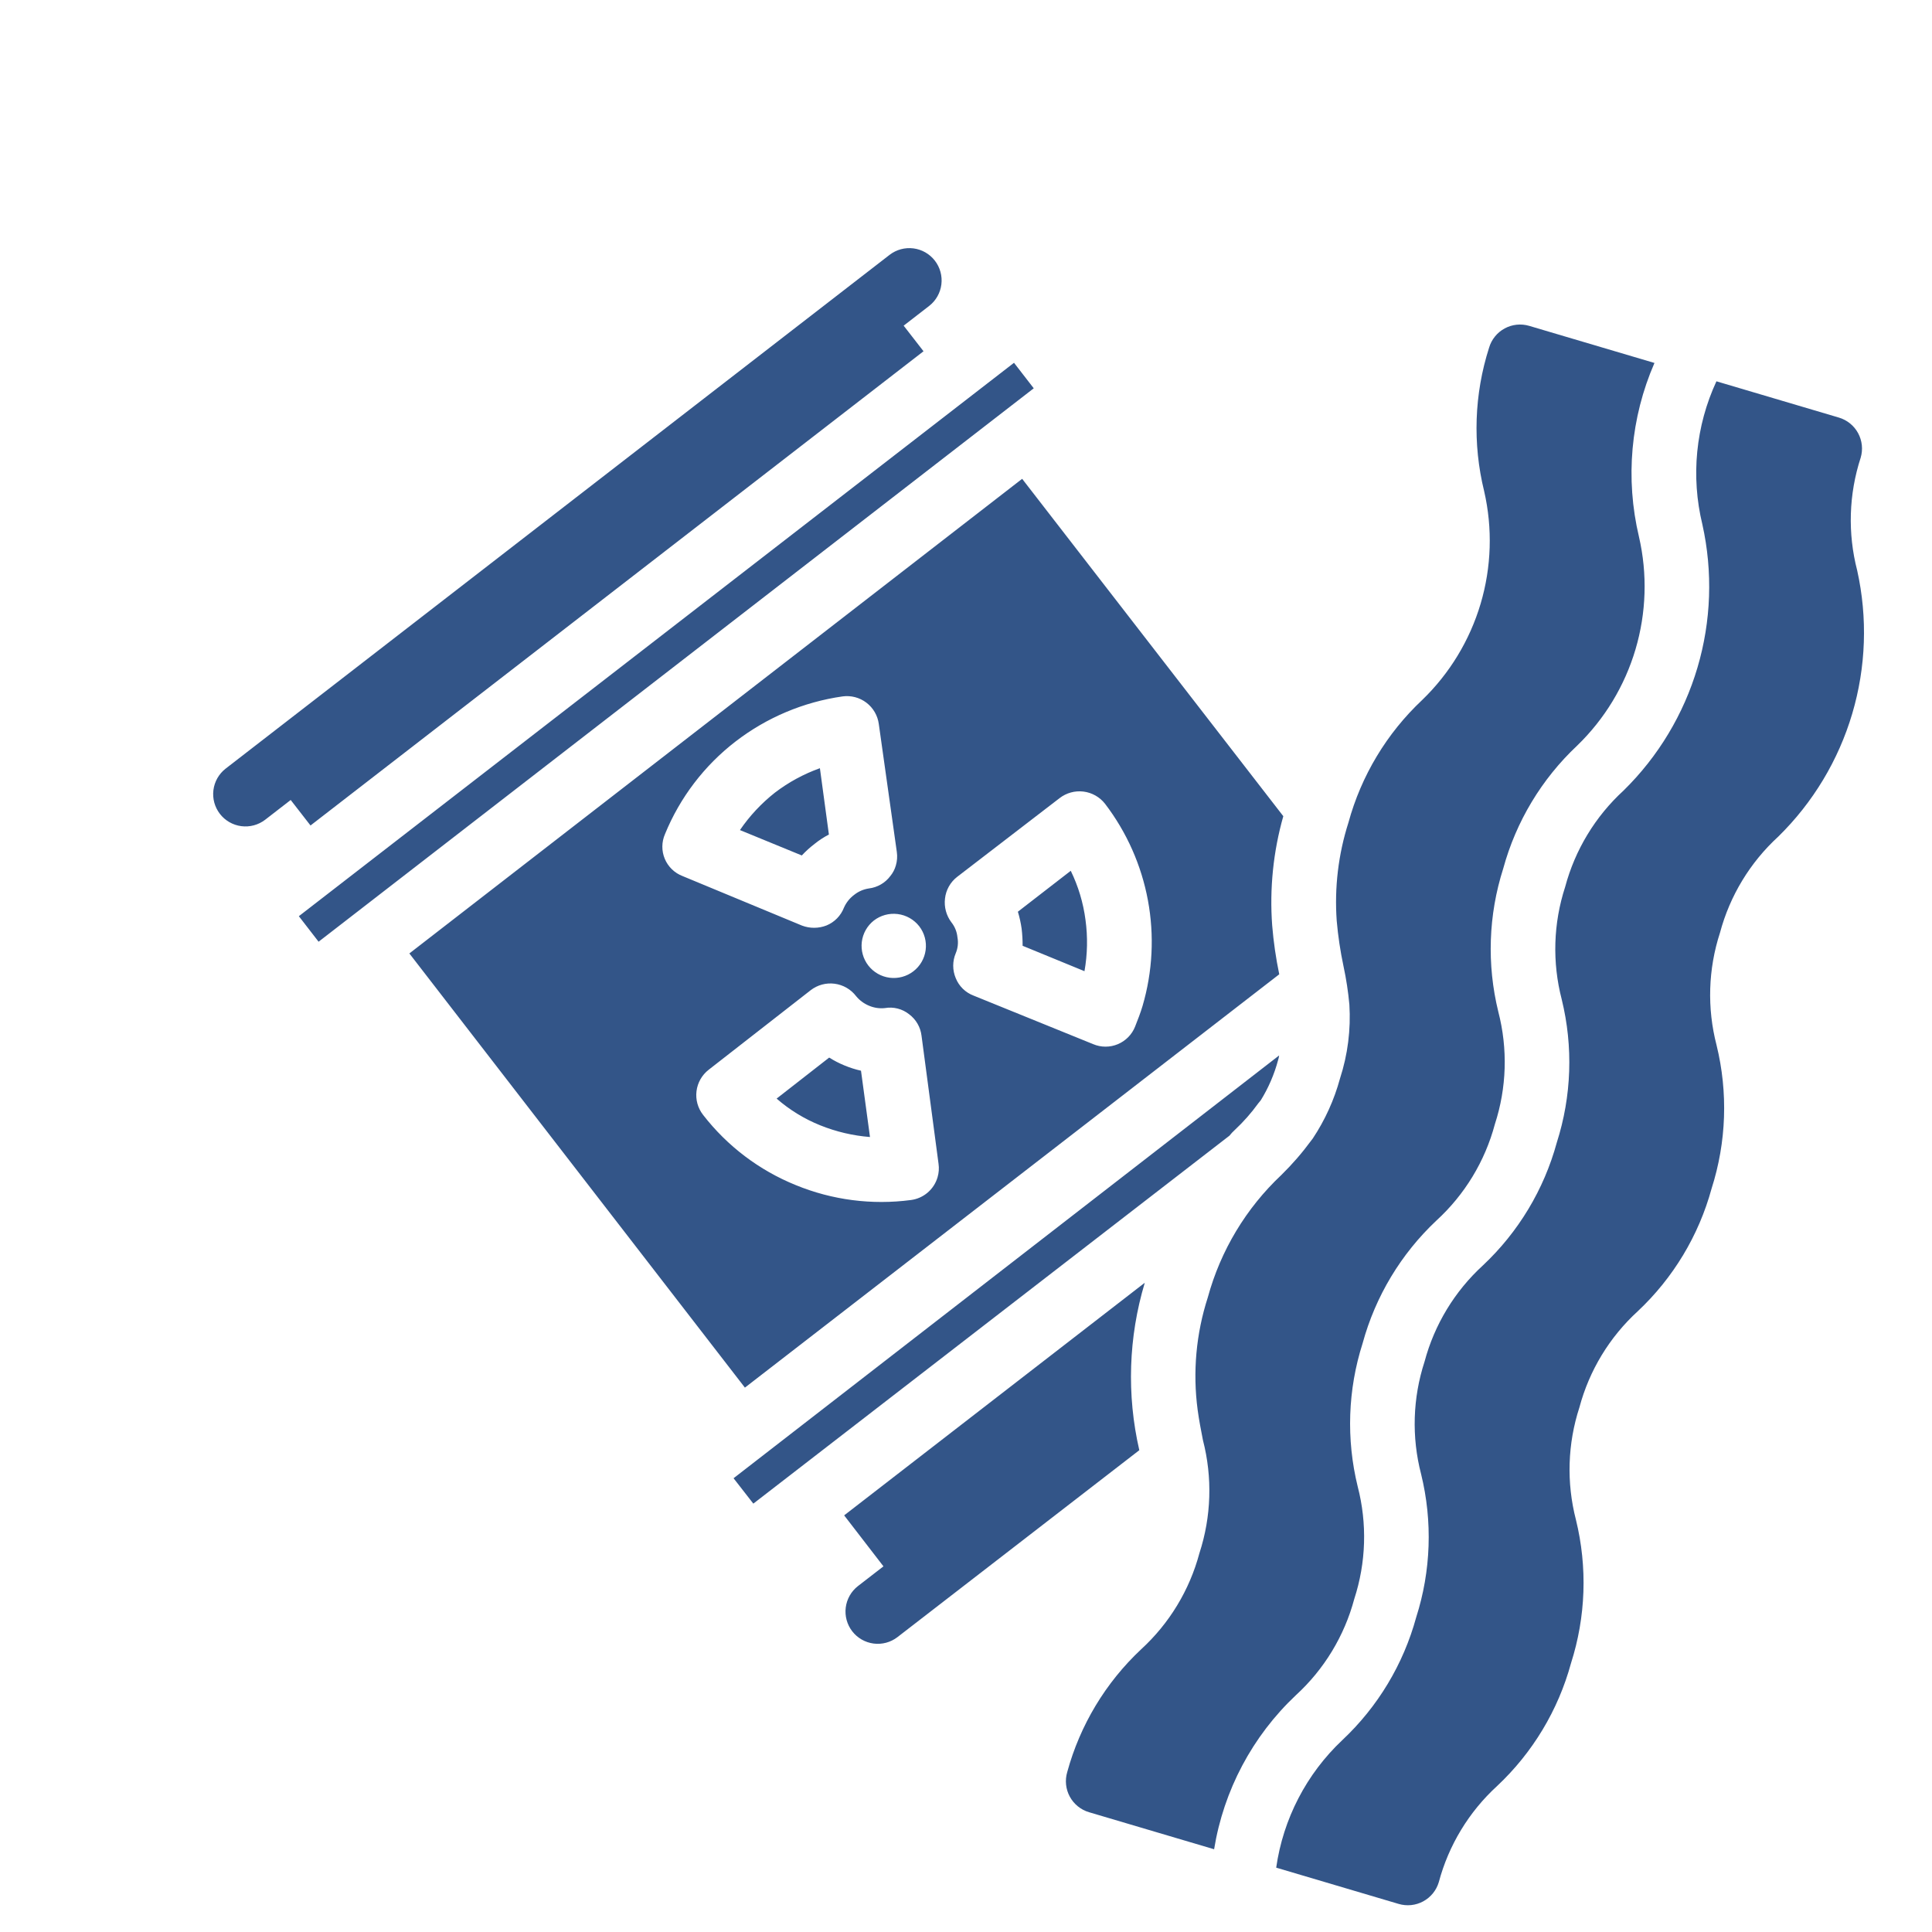 <svg width="290" height="290" viewBox="0 0 290 290" fill="none" xmlns="http://www.w3.org/2000/svg">
<path d="M229.542 48.914L248.341 54.481C244.761 62.699 243.945 71.856 246.016 80.577C247.301 86.159 247.122 91.979 245.495 97.471C243.869 102.964 240.85 107.942 236.732 111.924C231.403 116.933 227.564 123.318 225.639 130.373C223.415 137.333 223.159 144.772 224.902 151.868C226.344 157.429 226.165 163.287 224.385 168.749C222.903 174.302 219.863 179.316 215.623 183.197C210.296 188.203 206.458 194.585 204.533 201.637C202.309 208.596 202.053 216.036 203.795 223.132C205.238 228.693 205.059 234.55 203.279 240.013C201.797 245.563 198.758 250.573 194.52 254.452C187.993 260.6 183.678 268.73 182.242 277.58L163.465 272.019C162.855 271.839 162.286 271.539 161.791 271.139C161.296 270.738 160.885 270.244 160.581 269.685C160.277 269.125 160.087 268.511 160.02 267.878C159.954 267.245 160.013 266.605 160.194 265.995C162.117 258.948 165.954 252.572 171.28 247.574C175.515 243.697 178.553 238.69 180.035 233.143C181.828 227.651 182.011 221.761 180.564 216.168C180.273 214.684 179.984 213.201 179.773 211.638C179.015 205.962 179.536 200.189 181.297 194.74C183.216 187.709 187.041 181.346 192.351 176.354C193.98 174.756 195.477 173.028 196.827 171.187C196.897 171.09 196.972 170.988 197.052 170.893C198.888 168.13 200.268 165.09 201.138 161.888C202.303 158.31 202.78 154.543 202.545 150.787C202.368 148.857 202.075 146.941 201.668 145.046C201.188 142.789 200.846 140.505 200.645 138.206C200.29 133.232 200.886 128.236 202.401 123.485C204.323 116.441 208.158 110.067 213.479 105.067C217.598 101.086 220.619 96.107 222.248 90.615C223.876 85.122 224.057 79.302 222.774 73.718C221.029 66.609 221.286 59.157 223.518 52.185C223.698 51.575 223.997 51.006 224.398 50.511C224.798 50.016 225.293 49.605 225.852 49.301C226.412 48.997 227.025 48.807 227.659 48.74C228.292 48.674 228.932 48.733 229.542 48.914ZM255.532 78.72C257.116 85.835 256.861 93.236 254.791 100.224C252.722 107.213 248.905 113.559 243.702 118.664C239.462 122.551 236.421 127.569 234.936 133.126C233.155 138.588 232.976 144.446 234.419 150.007C236.161 157.103 235.906 164.542 233.681 171.502C231.757 178.554 227.919 184.936 222.591 189.941C218.352 193.823 215.312 198.836 213.829 204.39C212.049 209.852 211.87 215.71 213.313 221.27C215.055 228.366 214.8 235.806 212.575 242.766C210.651 249.815 206.813 256.194 201.486 261.196C196.104 266.269 192.605 273.019 191.562 280.341L209.945 285.785C210.556 285.966 211.196 286.025 211.829 285.959C212.462 285.892 213.076 285.702 213.635 285.398C214.195 285.094 214.689 284.683 215.09 284.188C215.49 283.693 215.789 283.124 215.97 282.514C217.452 276.967 220.489 271.96 224.725 268.083C230.05 263.085 233.888 256.709 235.811 249.662C238.042 242.691 238.3 235.238 236.555 228.129C235.117 222.571 235.297 216.718 237.074 211.259C238.555 205.712 241.593 200.705 245.828 196.828C251.154 191.83 254.991 185.454 256.915 178.408C259.146 171.436 259.403 163.983 257.659 156.874C256.22 151.317 256.4 145.464 258.177 140.004C259.66 134.458 262.696 129.451 266.929 125.573C272.134 120.469 275.952 114.123 278.024 107.134C280.096 100.145 280.352 92.743 278.77 85.627C277.327 80.052 277.509 74.18 279.294 68.704C279.475 68.094 279.534 67.454 279.467 66.821C279.401 66.188 279.21 65.574 278.906 65.014C278.603 64.455 278.192 63.961 277.697 63.56C277.202 63.16 276.633 62.86 276.023 62.68L257.642 57.236C254.529 63.953 253.785 71.526 255.532 78.72ZM43.635 120.08L46.609 123.909L138.623 52.725L135.641 48.884L139.47 45.921C140.483 45.133 141.142 43.975 141.303 42.701C141.463 41.428 141.113 40.142 140.327 39.127C139.542 38.112 138.386 37.449 137.113 37.284C135.84 37.12 134.554 37.467 133.536 38.249L33.858 115.382C32.849 116.171 32.193 117.328 32.034 118.6C31.875 119.871 32.226 121.154 33.01 122.168C33.794 123.182 34.947 123.844 36.218 124.01C37.489 124.176 38.773 123.832 39.792 123.054L43.635 120.08ZM171.014 217.681C169.102 209.373 169.386 200.71 171.836 192.545L126.711 227.462L132.61 235.115L128.772 238.083C127.764 238.871 127.109 240.026 126.949 241.296C126.79 242.565 127.139 243.847 127.921 244.86C128.703 245.872 129.854 246.535 131.122 246.702C132.391 246.869 133.674 246.528 134.692 245.752C136.128 244.642 141.558 240.453 171.014 217.681ZM152.205 54.456L44.858 137.524L47.822 141.355L155.169 58.286L152.205 54.456ZM192.019 146.246L111.813 208.287L61.447 143.116L153.428 71.873L192.628 122.513C191.118 127.837 190.553 133.385 190.958 138.904C191.16 141.371 191.515 143.823 192.019 146.246ZM120.372 138.93C121.564 139.384 122.881 139.378 124.068 138.912C124.661 138.667 125.197 138.305 125.646 137.847C126.094 137.389 126.445 136.845 126.678 136.247C127.014 135.485 127.541 134.823 128.208 134.324C128.846 133.815 129.607 133.482 130.415 133.36C131.053 133.284 131.669 133.079 132.225 132.757C132.782 132.435 133.266 132.003 133.649 131.487C134.029 131.024 134.309 130.487 134.47 129.91C134.665 129.252 134.715 128.559 134.616 127.88L131.911 108.676C131.827 108.046 131.619 107.439 131.299 106.889C130.979 106.34 130.554 105.859 130.048 105.474C129.542 105.089 128.965 104.808 128.35 104.647C127.735 104.486 127.094 104.448 126.464 104.535C120.617 105.37 115.084 107.702 110.404 111.305C105.711 114.925 102.058 119.721 99.815 125.207C99.56 125.792 99.426 126.422 99.421 127.059C99.416 127.697 99.541 128.329 99.787 128.917C100.034 129.505 100.397 130.037 100.855 130.481C101.313 130.925 101.856 131.271 102.451 131.499L120.372 138.93ZM137.094 145.803C137.597 145.418 138.02 144.938 138.337 144.389C138.655 143.841 138.861 143.235 138.943 142.606C139.026 141.978 138.984 141.34 138.819 140.727C138.655 140.115 138.371 139.542 137.984 139.04C137.191 138.024 136.028 137.363 134.75 137.202C133.471 137.041 132.18 137.393 131.161 138.181C130.16 138.972 129.513 140.126 129.36 141.391C129.208 142.657 129.561 143.931 130.344 144.937C131.127 145.943 132.276 146.598 133.54 146.761C134.805 146.923 136.082 146.579 137.094 145.803ZM125.269 147.66C124.64 147.579 124 147.622 123.387 147.787C122.774 147.953 122.2 148.237 121.697 148.625L106.38 160.57C105.878 160.958 105.458 161.442 105.144 161.994C104.829 162.545 104.627 163.153 104.549 163.783C104.47 164.413 104.517 165.052 104.686 165.664C104.856 166.275 105.144 166.847 105.535 167.347C109.16 172.03 113.962 175.667 119.451 177.889C124.918 180.132 130.878 180.904 136.736 180.127C137.662 180.007 138.532 179.619 139.242 179.013C139.951 178.406 140.469 177.605 140.731 176.71C140.926 176.052 140.976 175.359 140.877 174.68L138.325 155.471C138.25 154.832 138.045 154.216 137.723 153.66C137.401 153.104 136.968 152.619 136.452 152.236C135.948 151.836 135.364 151.547 134.741 151.389C134.117 151.23 133.466 151.205 132.832 151.316C132.024 151.405 131.206 151.285 130.458 150.967C129.699 150.657 129.028 150.163 128.507 149.529C128.118 149.019 127.632 148.591 127.076 148.27C126.52 147.949 125.906 147.742 125.269 147.66ZM171.504 150.989C173.011 145.846 173.287 140.421 172.309 135.152C171.332 129.882 169.128 124.917 165.876 120.657C165.083 119.641 163.92 118.98 162.642 118.819C161.363 118.658 160.072 119.01 159.053 119.798L143.669 131.623C143.163 132.015 142.741 132.505 142.428 133.064C142.115 133.623 141.917 134.238 141.847 134.875C141.695 136.146 142.04 137.426 142.811 138.447C143.324 139.09 143.638 139.868 143.715 140.686C143.869 141.495 143.78 142.33 143.459 143.088C143.209 143.68 143.081 144.317 143.081 144.959C143.082 145.602 143.212 146.238 143.463 146.83C143.703 147.426 144.064 147.965 144.523 148.414C144.981 148.863 145.528 149.212 146.128 149.44L164.091 156.731C164.676 156.978 165.305 157.106 165.94 157.107C166.575 157.107 167.204 156.981 167.79 156.736C168.376 156.49 168.907 156.13 169.353 155.677C169.798 155.223 170.148 154.686 170.382 154.095C170.791 153.054 171.187 152.058 171.504 150.989ZM185.355 169.602C186.648 168.395 187.82 167.066 188.856 165.633L189.254 165.144C190.405 163.279 191.277 161.254 191.842 159.136C191.919 158.905 191.972 158.667 192.002 158.425L110.11 221.889L113.077 225.7L184.541 170.473C184.788 170.161 185.06 169.869 185.355 169.602ZM123.12 168.915C125.506 169.876 128.024 170.468 130.588 170.672L129.239 160.717C128.402 160.528 127.582 160.268 126.789 159.941C125.98 159.611 125.202 159.211 124.463 158.746L116.573 164.903C118.515 166.597 120.728 167.953 123.12 168.915ZM124.42 125.265L123.071 115.31C120.647 116.177 118.371 117.413 116.323 118.974C114.296 120.571 112.524 122.467 111.068 124.597L120.354 128.408C120.948 127.77 121.595 127.184 122.289 126.656C122.951 126.123 123.665 125.657 124.42 125.265ZM152.788 136.852C153.04 137.684 153.228 138.534 153.35 139.394C153.453 140.248 153.503 141.107 153.498 141.966L162.784 145.778C163.235 143.238 163.287 140.644 162.938 138.088C162.605 135.525 161.857 133.033 160.725 130.709L152.788 136.852Z" fill="#335588"/>
</svg>
